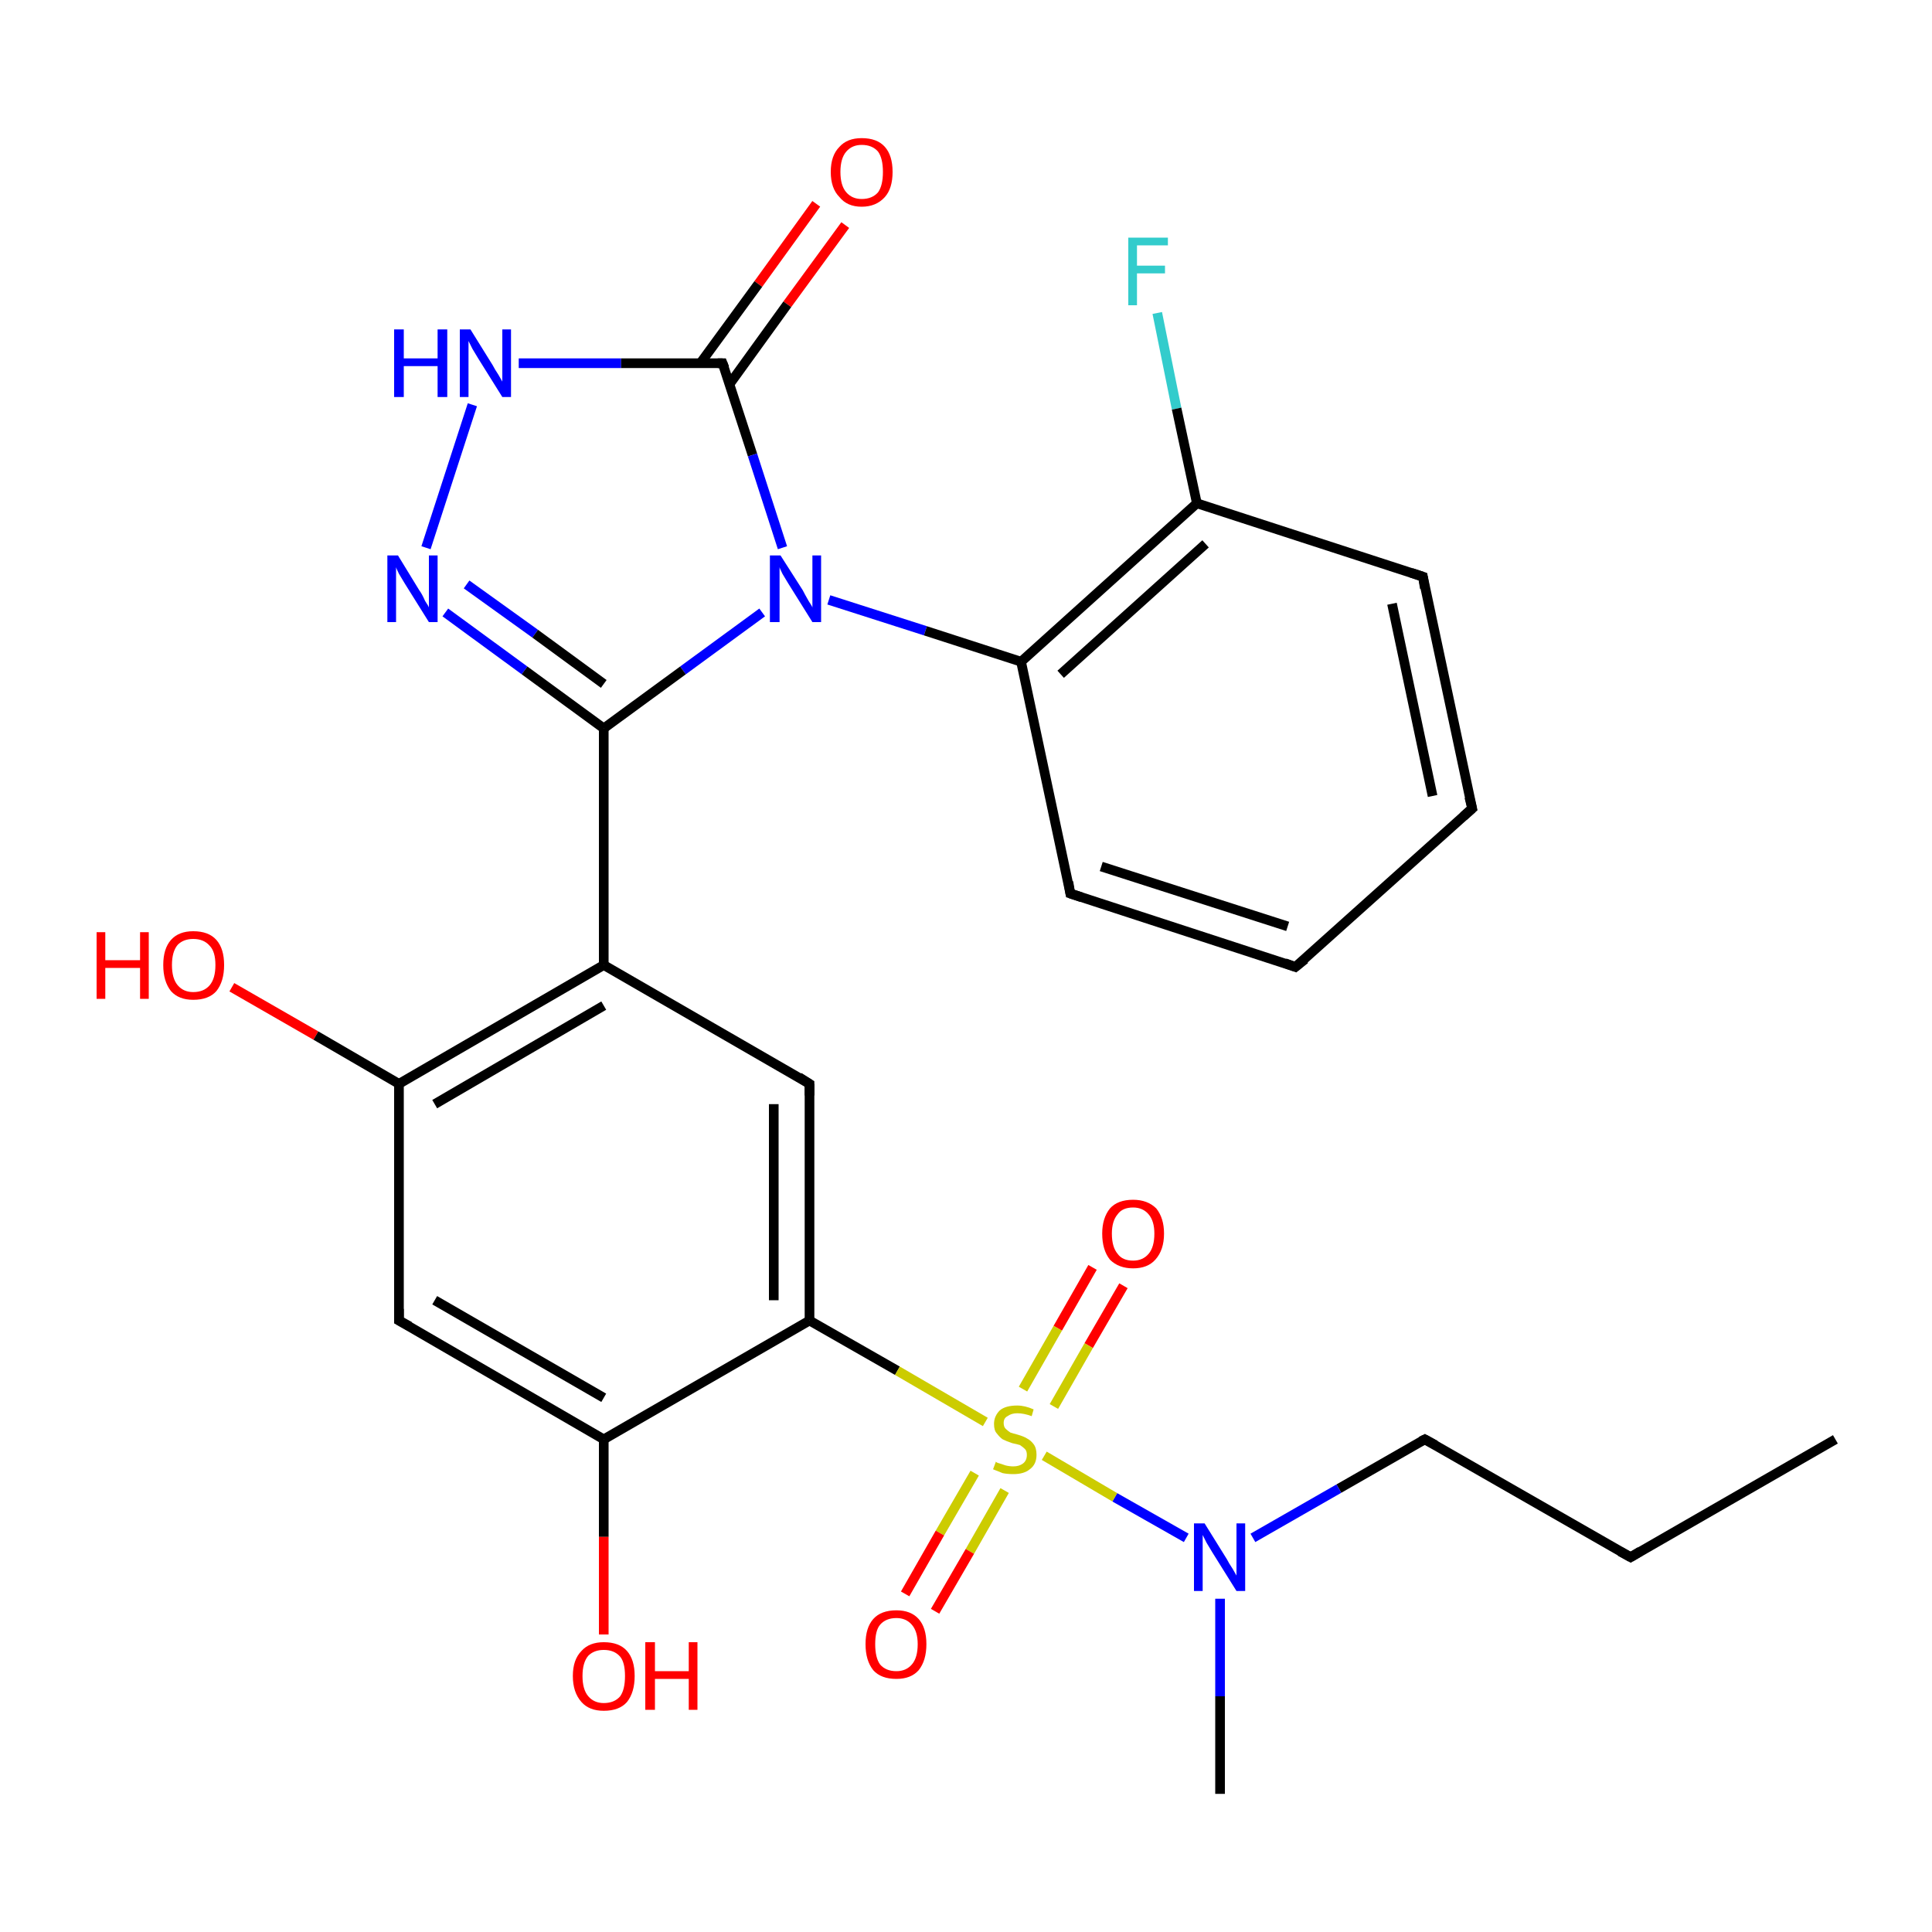 <?xml version='1.0' encoding='iso-8859-1'?>
<svg version='1.1' baseProfile='full'
              xmlns='http://www.w3.org/2000/svg'
                      xmlns:rdkit='http://www.rdkit.org/xml'
                      xmlns:xlink='http://www.w3.org/1999/xlink'
                  xml:space='preserve'
width='200px' height='200px' viewBox='0 0 200 200'>
<!-- END OF HEADER -->
<rect style='opacity:1.0;fill:#FFFFFF;stroke:none' width='200.0' height='200.0' x='0.0' y='0.0'> </rect>
<path class='bond-0 atom-16 atom-4' d='M 53.7,37.6 L 64.3,37.6' style='fill:none;fill-rule:evenodd;stroke:#0000FF;stroke-width:1.0px;stroke-linecap:butt;stroke-linejoin:miter;stroke-opacity:1' />
<path class='bond-0 atom-16 atom-4' d='M 64.3,37.6 L 74.8,37.6' style='fill:none;fill-rule:evenodd;stroke:#000000;stroke-width:1.0px;stroke-linecap:butt;stroke-linejoin:miter;stroke-opacity:1' />
<path class='bond-1 atom-16 atom-15' d='M 48.9,41.9 L 44.1,56.7' style='fill:none;fill-rule:evenodd;stroke:#0000FF;stroke-width:1.0px;stroke-linecap:butt;stroke-linejoin:miter;stroke-opacity:1' />
<path class='bond-2 atom-20 atom-4' d='M 87.5,23.3 L 81.5,31.5' style='fill:none;fill-rule:evenodd;stroke:#FF0000;stroke-width:1.0px;stroke-linecap:butt;stroke-linejoin:miter;stroke-opacity:1' />
<path class='bond-2 atom-20 atom-4' d='M 81.5,31.5 L 75.5,39.8' style='fill:none;fill-rule:evenodd;stroke:#000000;stroke-width:1.0px;stroke-linecap:butt;stroke-linejoin:miter;stroke-opacity:1' />
<path class='bond-2 atom-20 atom-4' d='M 84.5,21.1 L 78.5,29.4' style='fill:none;fill-rule:evenodd;stroke:#FF0000;stroke-width:1.0px;stroke-linecap:butt;stroke-linejoin:miter;stroke-opacity:1' />
<path class='bond-2 atom-20 atom-4' d='M 78.5,29.4 L 72.5,37.6' style='fill:none;fill-rule:evenodd;stroke:#000000;stroke-width:1.0px;stroke-linecap:butt;stroke-linejoin:miter;stroke-opacity:1' />
<path class='bond-3 atom-4 atom-17' d='M 74.8,37.6 L 77.9,47.1' style='fill:none;fill-rule:evenodd;stroke:#000000;stroke-width:1.0px;stroke-linecap:butt;stroke-linejoin:miter;stroke-opacity:1' />
<path class='bond-3 atom-4 atom-17' d='M 77.9,47.1 L 81.0,56.7' style='fill:none;fill-rule:evenodd;stroke:#0000FF;stroke-width:1.0px;stroke-linecap:butt;stroke-linejoin:miter;stroke-opacity:1' />
<path class='bond-4 atom-15 atom-3' d='M 46.1,63.4 L 54.3,69.4' style='fill:none;fill-rule:evenodd;stroke:#0000FF;stroke-width:1.0px;stroke-linecap:butt;stroke-linejoin:miter;stroke-opacity:1' />
<path class='bond-4 atom-15 atom-3' d='M 54.3,69.4 L 62.5,75.4' style='fill:none;fill-rule:evenodd;stroke:#000000;stroke-width:1.0px;stroke-linecap:butt;stroke-linejoin:miter;stroke-opacity:1' />
<path class='bond-4 atom-15 atom-3' d='M 48.3,60.5 L 55.4,65.6' style='fill:none;fill-rule:evenodd;stroke:#0000FF;stroke-width:1.0px;stroke-linecap:butt;stroke-linejoin:miter;stroke-opacity:1' />
<path class='bond-4 atom-15 atom-3' d='M 55.4,65.6 L 62.5,70.8' style='fill:none;fill-rule:evenodd;stroke:#000000;stroke-width:1.0px;stroke-linecap:butt;stroke-linejoin:miter;stroke-opacity:1' />
<path class='bond-5 atom-28 atom-6' d='M 119.8,32.4 L 121.8,42.3' style='fill:none;fill-rule:evenodd;stroke:#33CCCC;stroke-width:1.0px;stroke-linecap:butt;stroke-linejoin:miter;stroke-opacity:1' />
<path class='bond-5 atom-28 atom-6' d='M 121.8,42.3 L 123.9,52.1' style='fill:none;fill-rule:evenodd;stroke:#000000;stroke-width:1.0px;stroke-linecap:butt;stroke-linejoin:miter;stroke-opacity:1' />
<path class='bond-6 atom-17 atom-3' d='M 78.9,63.4 L 70.7,69.4' style='fill:none;fill-rule:evenodd;stroke:#0000FF;stroke-width:1.0px;stroke-linecap:butt;stroke-linejoin:miter;stroke-opacity:1' />
<path class='bond-6 atom-17 atom-3' d='M 70.7,69.4 L 62.5,75.4' style='fill:none;fill-rule:evenodd;stroke:#000000;stroke-width:1.0px;stroke-linecap:butt;stroke-linejoin:miter;stroke-opacity:1' />
<path class='bond-7 atom-17 atom-5' d='M 85.8,62.1 L 95.8,65.3' style='fill:none;fill-rule:evenodd;stroke:#0000FF;stroke-width:1.0px;stroke-linecap:butt;stroke-linejoin:miter;stroke-opacity:1' />
<path class='bond-7 atom-17 atom-5' d='M 95.8,65.3 L 105.7,68.5' style='fill:none;fill-rule:evenodd;stroke:#000000;stroke-width:1.0px;stroke-linecap:butt;stroke-linejoin:miter;stroke-opacity:1' />
<path class='bond-8 atom-3 atom-10' d='M 62.5,75.4 L 62.5,99.9' style='fill:none;fill-rule:evenodd;stroke:#000000;stroke-width:1.0px;stroke-linecap:butt;stroke-linejoin:miter;stroke-opacity:1' />
<path class='bond-9 atom-6 atom-5' d='M 123.9,52.1 L 105.7,68.5' style='fill:none;fill-rule:evenodd;stroke:#000000;stroke-width:1.0px;stroke-linecap:butt;stroke-linejoin:miter;stroke-opacity:1' />
<path class='bond-9 atom-6 atom-5' d='M 124.8,56.3 L 109.8,69.8' style='fill:none;fill-rule:evenodd;stroke:#000000;stroke-width:1.0px;stroke-linecap:butt;stroke-linejoin:miter;stroke-opacity:1' />
<path class='bond-10 atom-6 atom-7' d='M 123.9,52.1 L 147.3,59.7' style='fill:none;fill-rule:evenodd;stroke:#000000;stroke-width:1.0px;stroke-linecap:butt;stroke-linejoin:miter;stroke-opacity:1' />
<path class='bond-11 atom-9 atom-26' d='M 190.0,149.0 L 168.8,161.2' style='fill:none;fill-rule:evenodd;stroke:#000000;stroke-width:1.0px;stroke-linecap:butt;stroke-linejoin:miter;stroke-opacity:1' />
<path class='bond-12 atom-5 atom-8' d='M 105.7,68.5 L 110.8,92.5' style='fill:none;fill-rule:evenodd;stroke:#000000;stroke-width:1.0px;stroke-linecap:butt;stroke-linejoin:miter;stroke-opacity:1' />
<path class='bond-13 atom-14 atom-2' d='M 24.0,102.2 L 32.7,107.2' style='fill:none;fill-rule:evenodd;stroke:#FF0000;stroke-width:1.0px;stroke-linecap:butt;stroke-linejoin:miter;stroke-opacity:1' />
<path class='bond-13 atom-14 atom-2' d='M 32.7,107.2 L 41.3,112.2' style='fill:none;fill-rule:evenodd;stroke:#000000;stroke-width:1.0px;stroke-linecap:butt;stroke-linejoin:miter;stroke-opacity:1' />
<path class='bond-14 atom-10 atom-2' d='M 62.5,99.9 L 41.3,112.2' style='fill:none;fill-rule:evenodd;stroke:#000000;stroke-width:1.0px;stroke-linecap:butt;stroke-linejoin:miter;stroke-opacity:1' />
<path class='bond-14 atom-10 atom-2' d='M 62.5,104.1 L 45.0,114.3' style='fill:none;fill-rule:evenodd;stroke:#000000;stroke-width:1.0px;stroke-linecap:butt;stroke-linejoin:miter;stroke-opacity:1' />
<path class='bond-15 atom-10 atom-11' d='M 62.5,99.9 L 83.8,112.2' style='fill:none;fill-rule:evenodd;stroke:#000000;stroke-width:1.0px;stroke-linecap:butt;stroke-linejoin:miter;stroke-opacity:1' />
<path class='bond-16 atom-2 atom-1' d='M 41.3,112.2 L 41.3,136.7' style='fill:none;fill-rule:evenodd;stroke:#000000;stroke-width:1.0px;stroke-linecap:butt;stroke-linejoin:miter;stroke-opacity:1' />
<path class='bond-17 atom-7 atom-18' d='M 147.3,59.7 L 152.4,83.7' style='fill:none;fill-rule:evenodd;stroke:#000000;stroke-width:1.0px;stroke-linecap:butt;stroke-linejoin:miter;stroke-opacity:1' />
<path class='bond-17 atom-7 atom-18' d='M 144.1,62.5 L 148.3,82.4' style='fill:none;fill-rule:evenodd;stroke:#000000;stroke-width:1.0px;stroke-linecap:butt;stroke-linejoin:miter;stroke-opacity:1' />
<path class='bond-18 atom-11 atom-12' d='M 83.8,112.2 L 83.8,136.7' style='fill:none;fill-rule:evenodd;stroke:#000000;stroke-width:1.0px;stroke-linecap:butt;stroke-linejoin:miter;stroke-opacity:1' />
<path class='bond-18 atom-11 atom-12' d='M 80.1,114.3 L 80.1,134.6' style='fill:none;fill-rule:evenodd;stroke:#000000;stroke-width:1.0px;stroke-linecap:butt;stroke-linejoin:miter;stroke-opacity:1' />
<path class='bond-19 atom-25 atom-26' d='M 147.5,149.0 L 168.8,161.2' style='fill:none;fill-rule:evenodd;stroke:#000000;stroke-width:1.0px;stroke-linecap:butt;stroke-linejoin:miter;stroke-opacity:1' />
<path class='bond-20 atom-25 atom-24' d='M 147.5,149.0 L 138.6,154.1' style='fill:none;fill-rule:evenodd;stroke:#000000;stroke-width:1.0px;stroke-linecap:butt;stroke-linejoin:miter;stroke-opacity:1' />
<path class='bond-20 atom-25 atom-24' d='M 138.6,154.1 L 129.7,159.2' style='fill:none;fill-rule:evenodd;stroke:#0000FF;stroke-width:1.0px;stroke-linecap:butt;stroke-linejoin:miter;stroke-opacity:1' />
<path class='bond-21 atom-8 atom-19' d='M 110.8,92.5 L 134.1,100.1' style='fill:none;fill-rule:evenodd;stroke:#000000;stroke-width:1.0px;stroke-linecap:butt;stroke-linejoin:miter;stroke-opacity:1' />
<path class='bond-21 atom-8 atom-19' d='M 114.0,89.7 L 133.3,95.9' style='fill:none;fill-rule:evenodd;stroke:#000000;stroke-width:1.0px;stroke-linecap:butt;stroke-linejoin:miter;stroke-opacity:1' />
<path class='bond-22 atom-1 atom-0' d='M 41.3,136.7 L 62.5,149.0' style='fill:none;fill-rule:evenodd;stroke:#000000;stroke-width:1.0px;stroke-linecap:butt;stroke-linejoin:miter;stroke-opacity:1' />
<path class='bond-22 atom-1 atom-0' d='M 45.0,134.6 L 62.5,144.7' style='fill:none;fill-rule:evenodd;stroke:#000000;stroke-width:1.0px;stroke-linecap:butt;stroke-linejoin:miter;stroke-opacity:1' />
<path class='bond-23 atom-18 atom-19' d='M 152.4,83.7 L 134.1,100.1' style='fill:none;fill-rule:evenodd;stroke:#000000;stroke-width:1.0px;stroke-linecap:butt;stroke-linejoin:miter;stroke-opacity:1' />
<path class='bond-24 atom-12 atom-0' d='M 83.8,136.7 L 62.5,149.0' style='fill:none;fill-rule:evenodd;stroke:#000000;stroke-width:1.0px;stroke-linecap:butt;stroke-linejoin:miter;stroke-opacity:1' />
<path class='bond-25 atom-12 atom-21' d='M 83.8,136.7 L 92.9,141.9' style='fill:none;fill-rule:evenodd;stroke:#000000;stroke-width:1.0px;stroke-linecap:butt;stroke-linejoin:miter;stroke-opacity:1' />
<path class='bond-25 atom-12 atom-21' d='M 92.9,141.9 L 102.0,147.2' style='fill:none;fill-rule:evenodd;stroke:#CCCC00;stroke-width:1.0px;stroke-linecap:butt;stroke-linejoin:miter;stroke-opacity:1' />
<path class='bond-26 atom-24 atom-27' d='M 126.3,165.5 L 126.3,175.6' style='fill:none;fill-rule:evenodd;stroke:#0000FF;stroke-width:1.0px;stroke-linecap:butt;stroke-linejoin:miter;stroke-opacity:1' />
<path class='bond-26 atom-24 atom-27' d='M 126.3,175.6 L 126.3,185.7' style='fill:none;fill-rule:evenodd;stroke:#000000;stroke-width:1.0px;stroke-linecap:butt;stroke-linejoin:miter;stroke-opacity:1' />
<path class='bond-27 atom-24 atom-21' d='M 122.8,159.2 L 115.4,155.0' style='fill:none;fill-rule:evenodd;stroke:#0000FF;stroke-width:1.0px;stroke-linecap:butt;stroke-linejoin:miter;stroke-opacity:1' />
<path class='bond-27 atom-24 atom-21' d='M 115.4,155.0 L 108.1,150.7' style='fill:none;fill-rule:evenodd;stroke:#CCCC00;stroke-width:1.0px;stroke-linecap:butt;stroke-linejoin:miter;stroke-opacity:1' />
<path class='bond-28 atom-22 atom-21' d='M 116.3,133.1 L 112.7,139.3' style='fill:none;fill-rule:evenodd;stroke:#FF0000;stroke-width:1.0px;stroke-linecap:butt;stroke-linejoin:miter;stroke-opacity:1' />
<path class='bond-28 atom-22 atom-21' d='M 112.7,139.3 L 109.1,145.6' style='fill:none;fill-rule:evenodd;stroke:#CCCC00;stroke-width:1.0px;stroke-linecap:butt;stroke-linejoin:miter;stroke-opacity:1' />
<path class='bond-28 atom-22 atom-21' d='M 113.1,131.2 L 109.5,137.5' style='fill:none;fill-rule:evenodd;stroke:#FF0000;stroke-width:1.0px;stroke-linecap:butt;stroke-linejoin:miter;stroke-opacity:1' />
<path class='bond-28 atom-22 atom-21' d='M 109.5,137.5 L 105.9,143.8' style='fill:none;fill-rule:evenodd;stroke:#CCCC00;stroke-width:1.0px;stroke-linecap:butt;stroke-linejoin:miter;stroke-opacity:1' />
<path class='bond-29 atom-0 atom-13' d='M 62.5,149.0 L 62.5,159.1' style='fill:none;fill-rule:evenodd;stroke:#000000;stroke-width:1.0px;stroke-linecap:butt;stroke-linejoin:miter;stroke-opacity:1' />
<path class='bond-29 atom-0 atom-13' d='M 62.5,159.1 L 62.5,169.2' style='fill:none;fill-rule:evenodd;stroke:#FF0000;stroke-width:1.0px;stroke-linecap:butt;stroke-linejoin:miter;stroke-opacity:1' />
<path class='bond-30 atom-21 atom-23' d='M 100.9,152.5 L 97.3,158.7' style='fill:none;fill-rule:evenodd;stroke:#CCCC00;stroke-width:1.0px;stroke-linecap:butt;stroke-linejoin:miter;stroke-opacity:1' />
<path class='bond-30 atom-21 atom-23' d='M 97.3,158.7 L 93.7,165.0' style='fill:none;fill-rule:evenodd;stroke:#FF0000;stroke-width:1.0px;stroke-linecap:butt;stroke-linejoin:miter;stroke-opacity:1' />
<path class='bond-30 atom-21 atom-23' d='M 104.0,154.3 L 100.4,160.6' style='fill:none;fill-rule:evenodd;stroke:#CCCC00;stroke-width:1.0px;stroke-linecap:butt;stroke-linejoin:miter;stroke-opacity:1' />
<path class='bond-30 atom-21 atom-23' d='M 100.4,160.6 L 96.8,166.8' style='fill:none;fill-rule:evenodd;stroke:#FF0000;stroke-width:1.0px;stroke-linecap:butt;stroke-linejoin:miter;stroke-opacity:1' />
<path d='M 41.3,135.5 L 41.3,136.7 L 42.4,137.3' style='fill:none;stroke:#000000;stroke-width:1.0px;stroke-linecap:butt;stroke-linejoin:miter;stroke-opacity:1;' />
<path d='M 74.3,37.6 L 74.8,37.6 L 75.0,38.1' style='fill:none;stroke:#000000;stroke-width:1.0px;stroke-linecap:butt;stroke-linejoin:miter;stroke-opacity:1;' />
<path d='M 146.1,59.3 L 147.3,59.7 L 147.5,60.9' style='fill:none;stroke:#000000;stroke-width:1.0px;stroke-linecap:butt;stroke-linejoin:miter;stroke-opacity:1;' />
<path d='M 110.6,91.3 L 110.8,92.5 L 112.0,92.9' style='fill:none;stroke:#000000;stroke-width:1.0px;stroke-linecap:butt;stroke-linejoin:miter;stroke-opacity:1;' />
<path d='M 82.7,111.5 L 83.8,112.2 L 83.8,113.4' style='fill:none;stroke:#000000;stroke-width:1.0px;stroke-linecap:butt;stroke-linejoin:miter;stroke-opacity:1;' />
<path d='M 152.1,82.5 L 152.4,83.7 L 151.5,84.5' style='fill:none;stroke:#000000;stroke-width:1.0px;stroke-linecap:butt;stroke-linejoin:miter;stroke-opacity:1;' />
<path d='M 133.0,99.7 L 134.1,100.1 L 135.1,99.3' style='fill:none;stroke:#000000;stroke-width:1.0px;stroke-linecap:butt;stroke-linejoin:miter;stroke-opacity:1;' />
<path d='M 148.6,149.6 L 147.5,149.0 L 147.1,149.2' style='fill:none;stroke:#000000;stroke-width:1.0px;stroke-linecap:butt;stroke-linejoin:miter;stroke-opacity:1;' />
<path d='M 169.8,160.6 L 168.8,161.2 L 167.7,160.6' style='fill:none;stroke:#000000;stroke-width:1.0px;stroke-linecap:butt;stroke-linejoin:miter;stroke-opacity:1;' />
<path class='atom-13' d='M 59.3 173.5
Q 59.3 171.8, 60.2 170.9
Q 61.0 170.0, 62.5 170.0
Q 64.1 170.0, 64.9 170.9
Q 65.7 171.8, 65.7 173.5
Q 65.7 175.2, 64.9 176.2
Q 64.1 177.1, 62.5 177.1
Q 61.0 177.1, 60.2 176.2
Q 59.3 175.2, 59.3 173.5
M 62.5 176.3
Q 63.6 176.3, 64.2 175.6
Q 64.7 174.9, 64.7 173.5
Q 64.7 172.1, 64.2 171.5
Q 63.6 170.8, 62.5 170.8
Q 61.5 170.8, 60.9 171.4
Q 60.3 172.1, 60.3 173.5
Q 60.3 174.9, 60.9 175.6
Q 61.5 176.3, 62.5 176.3
' fill='#FF0000'/>
<path class='atom-13' d='M 66.8 170.0
L 67.8 170.0
L 67.8 173.0
L 71.3 173.0
L 71.3 170.0
L 72.2 170.0
L 72.2 177.0
L 71.3 177.0
L 71.3 173.8
L 67.8 173.8
L 67.8 177.0
L 66.8 177.0
L 66.8 170.0
' fill='#FF0000'/>
<path class='atom-14' d='M 10.0 96.5
L 10.9 96.5
L 10.9 99.4
L 14.5 99.4
L 14.5 96.5
L 15.4 96.5
L 15.4 103.4
L 14.5 103.4
L 14.5 100.2
L 10.9 100.2
L 10.9 103.4
L 10.0 103.4
L 10.0 96.5
' fill='#FF0000'/>
<path class='atom-14' d='M 16.9 99.9
Q 16.9 98.2, 17.7 97.3
Q 18.5 96.4, 20.0 96.4
Q 21.6 96.4, 22.4 97.3
Q 23.2 98.2, 23.2 99.9
Q 23.2 101.6, 22.4 102.6
Q 21.6 103.5, 20.0 103.5
Q 18.5 103.5, 17.7 102.6
Q 16.9 101.6, 16.9 99.9
M 20.0 102.7
Q 21.1 102.7, 21.7 102.0
Q 22.3 101.3, 22.3 99.9
Q 22.3 98.5, 21.7 97.9
Q 21.1 97.2, 20.0 97.2
Q 19.0 97.2, 18.4 97.8
Q 17.8 98.5, 17.8 99.9
Q 17.8 101.3, 18.4 102.0
Q 19.0 102.7, 20.0 102.7
' fill='#FF0000'/>
<path class='atom-15' d='M 41.2 57.5
L 43.4 61.1
Q 43.7 61.5, 44.0 62.2
Q 44.4 62.8, 44.4 62.9
L 44.4 57.5
L 45.3 57.5
L 45.3 64.4
L 44.4 64.4
L 41.9 60.4
Q 41.6 59.9, 41.3 59.4
Q 41.0 58.8, 41.0 58.7
L 41.0 64.4
L 40.1 64.4
L 40.1 57.5
L 41.2 57.5
' fill='#0000FF'/>
<path class='atom-16' d='M 40.8 34.1
L 41.8 34.1
L 41.8 37.1
L 45.3 37.1
L 45.3 34.1
L 46.3 34.1
L 46.3 41.1
L 45.3 41.1
L 45.3 37.9
L 41.8 37.9
L 41.8 41.1
L 40.8 41.1
L 40.8 34.1
' fill='#0000FF'/>
<path class='atom-16' d='M 48.7 34.1
L 51.0 37.8
Q 51.2 38.2, 51.6 38.8
Q 52.0 39.5, 52.0 39.5
L 52.0 34.1
L 52.9 34.1
L 52.9 41.1
L 52.0 41.1
L 49.5 37.1
Q 49.2 36.6, 48.9 36.1
Q 48.6 35.5, 48.5 35.3
L 48.5 41.1
L 47.6 41.1
L 47.6 34.1
L 48.7 34.1
' fill='#0000FF'/>
<path class='atom-17' d='M 80.8 57.5
L 83.1 61.1
Q 83.3 61.5, 83.7 62.2
Q 84.1 62.8, 84.1 62.9
L 84.1 57.5
L 85.0 57.5
L 85.0 64.4
L 84.1 64.4
L 81.6 60.4
Q 81.3 59.9, 81.0 59.4
Q 80.7 58.8, 80.7 58.7
L 80.7 64.4
L 79.7 64.4
L 79.7 57.5
L 80.8 57.5
' fill='#0000FF'/>
<path class='atom-20' d='M 86.0 17.8
Q 86.0 16.1, 86.9 15.2
Q 87.7 14.3, 89.2 14.3
Q 90.8 14.3, 91.6 15.2
Q 92.4 16.1, 92.4 17.8
Q 92.4 19.5, 91.6 20.4
Q 90.7 21.4, 89.2 21.4
Q 87.7 21.4, 86.9 20.4
Q 86.0 19.5, 86.0 17.8
M 89.2 20.6
Q 90.3 20.6, 90.9 19.9
Q 91.4 19.2, 91.4 17.8
Q 91.4 16.4, 90.9 15.7
Q 90.3 15.0, 89.2 15.0
Q 88.2 15.0, 87.6 15.7
Q 87.0 16.4, 87.0 17.8
Q 87.0 19.2, 87.6 19.9
Q 88.2 20.6, 89.2 20.6
' fill='#FF0000'/>
<path class='atom-21' d='M 103.1 151.3
Q 103.1 151.4, 103.5 151.5
Q 103.8 151.6, 104.1 151.7
Q 104.5 151.8, 104.9 151.8
Q 105.5 151.8, 105.9 151.5
Q 106.3 151.2, 106.3 150.6
Q 106.3 150.2, 106.1 150.0
Q 105.9 149.8, 105.6 149.6
Q 105.3 149.5, 104.8 149.4
Q 104.2 149.2, 103.8 149.0
Q 103.5 148.8, 103.2 148.4
Q 102.9 148.1, 102.9 147.4
Q 102.9 146.6, 103.5 146.0
Q 104.1 145.5, 105.3 145.5
Q 106.1 145.5, 107.0 145.9
L 106.8 146.6
Q 106.0 146.3, 105.3 146.3
Q 104.7 146.3, 104.3 146.6
Q 103.9 146.8, 103.9 147.3
Q 103.9 147.7, 104.1 147.9
Q 104.3 148.1, 104.6 148.3
Q 104.9 148.4, 105.3 148.5
Q 106.0 148.7, 106.3 148.9
Q 106.7 149.1, 107.0 149.5
Q 107.3 149.9, 107.3 150.6
Q 107.3 151.6, 106.6 152.1
Q 106.0 152.6, 104.9 152.6
Q 104.3 152.6, 103.8 152.5
Q 103.3 152.3, 102.8 152.1
L 103.1 151.3
' fill='#CCCC00'/>
<path class='atom-22' d='M 114.1 127.7
Q 114.1 126.1, 114.9 125.1
Q 115.7 124.2, 117.3 124.2
Q 118.8 124.2, 119.7 125.1
Q 120.5 126.1, 120.5 127.7
Q 120.5 129.4, 119.6 130.4
Q 118.8 131.3, 117.3 131.3
Q 115.8 131.3, 114.9 130.4
Q 114.1 129.4, 114.1 127.7
M 117.3 130.5
Q 118.3 130.5, 118.9 129.8
Q 119.5 129.1, 119.5 127.7
Q 119.5 126.4, 118.9 125.7
Q 118.3 125.0, 117.3 125.0
Q 116.2 125.0, 115.7 125.7
Q 115.1 126.4, 115.1 127.7
Q 115.1 129.1, 115.7 129.8
Q 116.2 130.5, 117.3 130.5
' fill='#FF0000'/>
<path class='atom-23' d='M 89.6 170.2
Q 89.6 168.5, 90.4 167.6
Q 91.2 166.7, 92.8 166.7
Q 94.3 166.7, 95.1 167.6
Q 95.9 168.5, 95.9 170.2
Q 95.9 171.9, 95.1 172.9
Q 94.3 173.8, 92.8 173.8
Q 91.2 173.8, 90.4 172.9
Q 89.6 171.9, 89.6 170.2
M 92.8 173.0
Q 93.8 173.0, 94.4 172.3
Q 95.0 171.6, 95.0 170.2
Q 95.0 168.9, 94.4 168.2
Q 93.8 167.5, 92.8 167.5
Q 91.7 167.5, 91.1 168.2
Q 90.6 168.8, 90.6 170.2
Q 90.6 171.6, 91.1 172.3
Q 91.7 173.0, 92.8 173.0
' fill='#FF0000'/>
<path class='atom-24' d='M 124.7 157.7
L 127.0 161.4
Q 127.2 161.8, 127.6 162.4
Q 128.0 163.1, 128.0 163.1
L 128.0 157.7
L 128.9 157.7
L 128.9 164.7
L 128.0 164.7
L 125.5 160.7
Q 125.2 160.2, 124.9 159.7
Q 124.6 159.1, 124.5 158.9
L 124.5 164.7
L 123.6 164.7
L 123.6 157.7
L 124.7 157.7
' fill='#0000FF'/>
<path class='atom-28' d='M 116.8 24.6
L 120.9 24.6
L 120.9 25.4
L 117.7 25.4
L 117.7 27.5
L 120.6 27.5
L 120.6 28.3
L 117.7 28.3
L 117.7 31.6
L 116.8 31.6
L 116.8 24.6
' fill='#33CCCC'/>
</svg>
